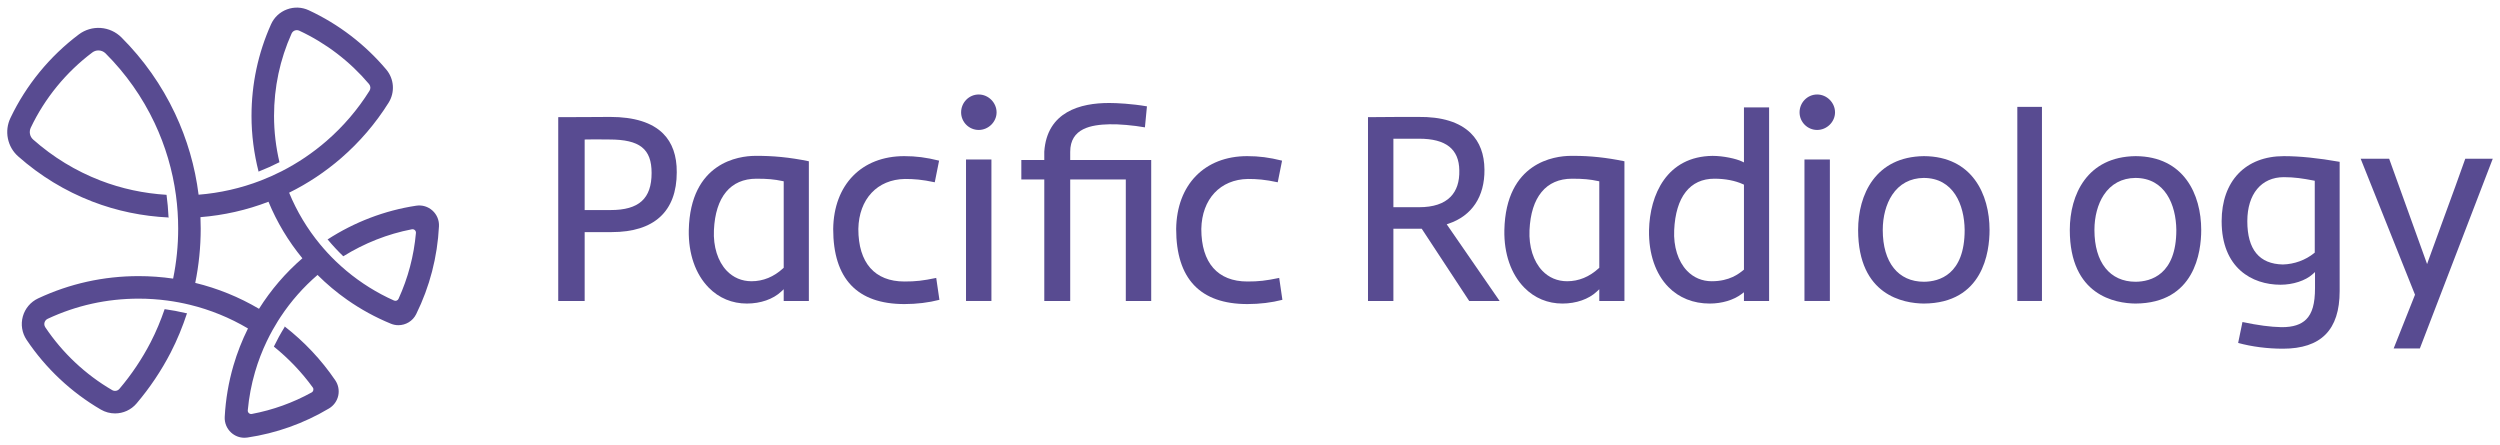 <?xml version="1.0" encoding="UTF-8"?>
<svg xmlns="http://www.w3.org/2000/svg" xmlns:xlink="http://www.w3.org/1999/xlink" version="1.1" id="Layer_1" x="0px" y="0px" viewBox="0 0 1197.488 213.326" style="enable-background:new 0 0 1197.488 213.326;" xml:space="preserve">
<style type="text/css">
	.st0{fill:#584B91;}
</style>
<g>
	<path class="st0" d="M292.498,100.613h-12.449V66.834l0.695-0.018   c3.366-0.08,5.441-0.055,7.64-0.027l0.113,0.001   c1.06,0.012,2.137,0.026,3.382,0.026c14.563,0,20.236,4.495,20.236,16.032   C312.115,95.134,306.064,100.613,292.498,100.613 M324.161,82.476   c0.052-7.89-2.139-14.108-6.514-18.483c-5.298-5.299-13.827-7.985-25.352-7.985   c-0.136,0-0.273,0-0.41,0.001c-2.653,0.061-6.365,0.061-10.661,0.061   c-4.155,0-8.85,0-13.836,0.052v88.043h12.662v-32.99h12.944   c20.391,0,31.168-9.924,31.168-28.698V82.476z"></path>
	<path class="st0" d="M375.161,128.473c-4.501,4.14-9.609,6.24-15.183,6.24   c-4.636,0-8.748-1.743-11.892-5.039c-4.264-4.471-6.493-11.553-6.118-19.429   c0.711-15.893,7.942-24.646,20.358-24.646c5.37,0,8.526,0.285,12.504,1.13   l0.563,0.117v41.418L375.161,128.473z M387.439,144.165V77.25   c-9.163-1.891-17.352-2.689-25.97-2.585c-7.228,0.076-30.863,2.868-31.546,35.63   c-0.203,11.247,3.19,21.01,9.552,27.486c4.896,4.985,11.216,7.619,18.277,7.619   c6.568,0,12.561-2.09,16.442-5.735l1.198-1.124v5.625H387.439z"></path>
	<path class="st0" d="M433.225,145.648c5.84,0,11.625-0.703,16.751-2.036l-1.529-10.488   c-6.485,1.344-9.813,1.714-15.222,1.714c-14.244,0-22.087-8.94-22.087-25.177   c0.288-14.315,9.049-23.71,22.322-23.941c4.249,0,8.138,0.268,14.285,1.593   l2.073-10.363c-6.169-1.534-11.034-2.163-16.714-2.163   c-20.385,0-33.735,13.692-34.009,34.881C399.094,133.542,410.577,145.648,433.225,145.648   "></path>
	<path class="st0" d="M468.804,45.259c-4.651,0-8.434,3.839-8.434,8.556   c0,4.648,3.783,8.429,8.434,8.429c4.637,0,8.555-3.86,8.555-8.429   C477.358,49.177,473.441,45.259,468.804,45.259"></path>
	<rect x="462.717" y="76.395" class="st0" width="12.169" height="67.771"></rect>
	<path class="st0" d="M551.423,144.165V76.643h-38.798v-3.924   c0-11.302,10.077-12.985,18.857-13.189c4.302-0.124,11.51,0.503,16.931,1.476   l0.972-10.066c-7.327-1.263-14.591-1.602-17.762-1.602l-0.507-0.001   c-13.38,0-29.604,4.043-30.909,23.308l0.003,3.999h-10.997v9.326h10.997v58.197   h12.417V85.969h26.626v58.197H551.423z"></path>
	<path class="st0" d="M612.733,133.123c-6.486,1.344-9.814,1.714-15.224,1.714   c-14.241,0-22.086-8.94-22.086-25.177c0.288-14.315,9.049-23.71,22.322-23.941   c4.249,0,8.138,0.268,14.285,1.593L614.101,76.95   c-6.166-1.534-11.032-2.163-16.714-2.163c-20.387,0-33.735,13.692-34.008,34.881   c0.001,23.872,11.486,35.978,34.131,35.978c5.839,0,11.622-0.703,16.751-2.036   L612.733,133.123z"></path>
	<path class="st0" d="M667.429,99.252V66.446l12.324-0.003   c12.828,0,19.125,4.961,19.248,15.164c0.139,5.418-1.262,9.676-4.164,12.652   c-3.229,3.314-8.303,4.993-15.079,4.993H667.429z M703.739,144.165h14.572   l-25.344-36.729l0.894-0.301c11.202-3.773,17.306-12.966,17.186-25.884   c-0.05-7.371-2.258-13.248-6.561-17.471c-5.395-5.291-13.872-7.921-25.213-7.773   c-5.487,0-14.624,0-24.011,0.113v88.044h12.167v-34.597h13.576L703.739,144.165z"></path>
	<path class="st0" d="M765.82,128.473c-4.505,4.14-9.612,6.24-15.181,6.24   c-4.637,0-8.747-1.741-11.891-5.038c-4.262-4.471-6.493-11.551-6.12-19.43   c0.71-15.893,7.94-24.646,20.355-24.646c5.37,0,8.525,0.285,12.505,1.13   l0.563,0.117v41.418L765.82,128.473z M778.096,144.165V77.25   c-8.579-1.771-16.321-2.597-24.333-2.597c-0.544,0-1.087,0.005-1.634,0.012   c-7.228,0.076-30.866,2.868-31.548,35.63   c-0.202,11.246,3.191,21.01,9.554,27.486c4.893,4.985,11.216,7.619,18.281,7.619   c6.563,0,12.556-2.09,16.438-5.735l1.198-1.124v5.625H778.096z"></path>
	<path class="st0" d="M835.083,129.365c-2.143,1.736-6.605,5.347-15.15,5.347   c-4.637,0-8.747-1.741-11.891-5.038c-4.264-4.472-6.493-11.554-6.117-19.43   c0.713-15.893,7.548-24.646,19.242-24.646c5.235,0,9.997,0.92,13.766,2.661   l0.413,0.191v40.703L835.083,129.365z M847.392,144.165V51.435h-12.046v26.367   l-1.017-0.488c-2.659-1.274-8.777-2.649-14.027-2.649   c-21.884,0.24-30.066,18.562-30.423,35.63   c-0.198,11.241,3.1,20.896,9.282,27.188c5.091,5.179,11.932,7.917,19.783,7.917   c5.842,0,11.404-1.66,15.263-4.553l1.138-0.856v4.174H847.392z"></path>
	<path class="st0" d="M870.414,45.259c-4.649,0-8.432,3.839-8.432,8.556   c0,4.648,3.783,8.429,8.432,8.429c4.638,0,8.557-3.86,8.557-8.429   C878.971,49.177,875.052,45.259,870.414,45.259"></path>
	<rect x="864.33" y="76.395" class="st0" width="12.169" height="67.771"></rect>
	<path class="st0" d="M921.576,134.961c-12.365,0-19.744-9.272-19.744-24.805   c0-6.422,1.587-12.376,4.471-16.762c3.475-5.283,8.707-8.106,15.135-8.166   c14.268,0,19.492,12.873,19.622,24.92   C941.061,131.588,928.853,134.897,921.576,134.961 M921.568,74.788   c-23.25,0.262-31.536,18.441-31.536,35.368c0,31.507,21.973,35.143,31.422,35.244   c28.456-0.147,31.529-24.696,31.529-35.244   C952.983,93.142,944.729,74.915,921.568,74.788"></path>
	<rect x="966.289" y="51.19" class="st0" width="11.798" height="92.976"></rect>
	<path class="st0" d="M1022.967,134.961c-12.366,0-19.745-9.272-19.745-24.805   c0-6.421,1.589-12.374,4.472-16.762c3.473-5.283,8.706-8.106,15.135-8.166   c14.267,0,19.492,12.873,19.624,24.92   C1042.453,131.588,1030.245,134.897,1022.967,134.961 M1022.957,74.788   c-23.25,0.262-31.535,18.441-31.535,35.368c0,31.507,21.973,35.143,31.422,35.244   c28.456-0.147,31.529-24.696,31.529-35.244   C1054.374,93.142,1046.12,74.915,1022.957,74.788"></path>
	<path class="st0" d="M1108.756,120.995l-0.253,0.214c-4.179,3.386-9.507,5.329-15.01,5.474   c-11.318-0.214-17.04-7.188-17.04-20.727c0-13.013,6.71-21.097,17.512-21.097   c4.94,0,9.103,0.619,14.221,1.617l0.571,0.112V120.995z M1120.683,139.44V77.514   c-10.193-1.808-19.182-2.725-26.719-2.725c-18.386,0-29.808,11.942-29.808,31.167   c0,22.433,14.567,30.427,28.199,30.427c5.952,0,11.972-1.965,15.337-5.005   l1.188-1.074v7.653c0,7.492-1.315,12.134-4.262,15.055   c-2.517,2.488-6.289,3.698-11.535,3.698l-0.356-0.001   c-5.226-0.109-11.14-0.893-18.6-2.465l-2.066,10.022   c6.444,1.78,14.033,2.759,21.411,2.759   C1111.782,167.024,1120.683,158.002,1120.683,139.44"></path>
	<path class="st0" d="M1180.857,76.023c-1.793,5.224-7.033,19.536-11.257,31.071   c-3.092,8.451-5.361,14.654-6.377,17.512l-0.661,1.874l-18.174-50.457h-13.65   l26.036,65.146l-0.102,0.262l-10.119,25.468h12.549l34.917-90.876H1180.857z"></path>
	<g>
		<path class="st0" d="M207.159,100.866C209.279,102.785,205.044,98.951,207.159,100.866    L207.159,100.866z"></path>
		<path class="st0" d="M207.159,100.866c-2.115-1.915-4.945-2.769-7.765-2.343    c-15.157,2.288-29.683,7.87-42.542,16.21c0.069,0.056,0.167,0.048,0.226,0.119    c2.292,2.764,4.772,5.412,7.355,7.902c10.086-6.251,21.218-10.699,32.863-12.927    c1.067-0.204,2.029,0.672,1.933,1.754c-0.974,10.98-3.773,21.569-8.343,31.565    c-0.371,0.813-1.33,1.176-2.146,0.813c-8.173-3.636-15.871-8.45-22.774-14.213    c-1.796-1.501-3.541-3.064-5.225-4.69l0.002-0.001    c-2.614-2.523-5.085-5.197-7.4-7.998l-0.001,0.001    c-6.159-7.451-11.18-15.816-14.855-24.757    c8.974-4.433,17.35-9.999,24.952-16.592    c8.852-7.676,16.489-16.595,22.697-26.509c3.133-5.003,2.678-11.398-1.131-15.913    c-5.044-5.977-10.748-11.418-16.955-16.172    c-6.255-4.79-13.038-8.896-20.163-12.204    c-3.315-1.539-7.027-1.682-10.452-0.403c-3.42,1.277-6.125,3.814-7.616,7.142    c-6.203,13.845-9.348,28.616-9.348,43.902c0,9.08,1.178,18.021,3.404,26.711    c0.066-0.04,0.086-0.124,0.161-0.153c3.336-1.298,6.635-2.787,9.823-4.414    c-1.694-7.222-2.597-14.628-2.597-22.144c0-13.756,2.828-27.042,8.406-39.49    c0.407-0.908,1.142-1.295,1.544-1.445c0.221-0.083,0.563-0.177,0.977-0.177    c0.345,0,0.741,0.066,1.155,0.258c12.756,5.922,24.31,14.756,33.415,25.547    c0.774,0.917,0.868,2.214,0.233,3.227c-5.64,9.006-12.578,17.109-20.621,24.084    c-6.531,5.663-13.745,10.528-21.443,14.459c-3.234,1.649-6.557,3.133-9.942,4.443    v0c-9.559,3.699-19.646,5.989-29.862,6.8    c-1.693-13.529-5.489-26.609-11.315-38.951    C77.423,40.782,68.799,28.541,58.177,17.929    c-2.658-2.656-6.184-4.266-9.929-4.533c-3.75-0.268-7.469,0.828-10.476,3.084    C23.809,26.96,12.475,40.809,4.995,56.527    c-1.462,3.073-1.884,6.458-1.22,9.789c0.669,3.354,2.372,6.322,4.926,8.583    C19.213,84.209,31.153,91.486,44.191,96.527c11.743,4.541,24.063,7.057,36.675,7.654    c-0.038-0.115-0.141-0.194-0.147-0.321c-0.154-3.554-0.489-7.092-0.947-10.542    c-10.892-0.679-21.532-2.929-31.69-6.856    C36.246,81.885,25.403,75.277,15.855,66.822c-1.577-1.397-2.036-3.723-1.115-5.658    c6.733-14.15,16.937-26.617,29.511-36.054c0.853-0.64,1.868-0.955,2.881-0.955    c1.246,0,2.489,0.476,3.42,1.407c9.74,9.732,17.646,20.953,23.499,33.354    c5.165,10.943,8.629,22.67,10.235,34.664h-0.002    c0.707,5.279,1.063,10.608,1.063,15.935c0,8.064-0.814,16.092-2.419,23.934    c-5.446-0.791-10.975-1.191-16.501-1.191c-16.83,0-33.035,3.59-48.166,10.67    c-3.592,1.68-6.261,4.833-7.325,8.648c-1.063,3.814-0.409,7.891,1.794,11.185    c9.115,13.63,21.417,25.187,35.575,33.424c2.131,1.24,4.478,1.839,6.802,1.839    c3.86,0,7.659-1.653,10.307-4.773c6.358-7.491,11.862-15.704,16.357-24.409    c3.129-6.06,5.699-12.394,7.828-18.867c-0.068,0.011-0.12,0.065-0.189,0.065    c-0.106,0-0.211-0.013-0.317-0.04c-3.363-0.812-6.799-1.449-10.233-1.921    c-1.861,5.415-4.048,10.721-6.677,15.812c-4.121,7.98-9.166,15.509-14.996,22.377    c-0.856,1.009-2.31,1.257-3.456,0.59c-12.747-7.415-23.823-17.822-32.032-30.095    c-0.618-0.925-0.497-1.831-0.369-2.289c0.128-0.459,0.493-1.299,1.504-1.772    c13.689-6.405,28.356-9.653,43.593-9.653c4.626,0,9.254,0.308,13.838,0.923    l-0,0.001c3.585,0.481,7.146,1.151,10.66,2.007l0-0.001    c9.783,2.38,19.189,6.222,27.853,11.348    c-2.845,5.715-5.184,11.682-6.969,17.799c-2.324,7.965-3.726,16.229-4.166,24.564    c-0.151,2.86,0.976,5.604,3.093,7.529c1.759,1.6,4.016,2.463,6.352,2.463    c0.466,0,0.935-0.034,1.403-0.104c13.88-2.064,27.039-6.753,39.111-13.937    c2.238-1.332,3.846-3.553,4.41-6.095c0.564-2.54,0.049-5.231-1.414-7.383    c-6.725-9.897-14.891-18.515-24.252-25.81c-0.034,0.127,0.01,0.261-0.063,0.378    c-1.892,3.041-3.595,6.162-5.099,9.283c7.031,5.687,13.295,12.211,18.636,19.575    c0.573,0.791,0.325,1.91-0.53,2.381c-8.986,4.956-18.602,8.413-28.67,10.309    c-1.069,0.201-2.03-0.676-1.931-1.76c0.57-6.233,1.736-12.397,3.48-18.371    c1.481-5.076,3.383-10.031,5.672-14.796l0.002,0.001    c0.864-1.799,1.782-3.572,2.756-5.314h0    c0.797-1.425,1.63-2.829,2.495-4.213l-0.001-0.001    c0.447-0.714,0.903-1.422,1.368-2.124l0.002,0.004    c4.935-7.451,10.839-14.151,17.642-20.007c4.392,4.374,9.161,8.374,14.229,11.927    c6.531,4.577,13.573,8.425,20.932,11.437c1.161,0.475,2.37,0.701,3.562,0.701    c3.512,0,6.884-1.961,8.519-5.278c6.501-13.191,10.175-27.357,10.921-42.105    C210.412,105.524,209.279,102.785,207.159,100.866z M124.063,147.915    c-9.554-5.63-19.787-9.789-30.541-12.41c1.736-8.519,2.616-17.237,2.616-25.99    c0-1.825-0.039-3.663-0.117-5.501c11.213-0.893,22.13-3.367,32.581-7.382    c4.045,9.793,9.486,18.865,16.241,27.08    C136.727,130.736,129.765,138.845,124.063,147.915z"></path>
	</g>
</g>
</svg>
